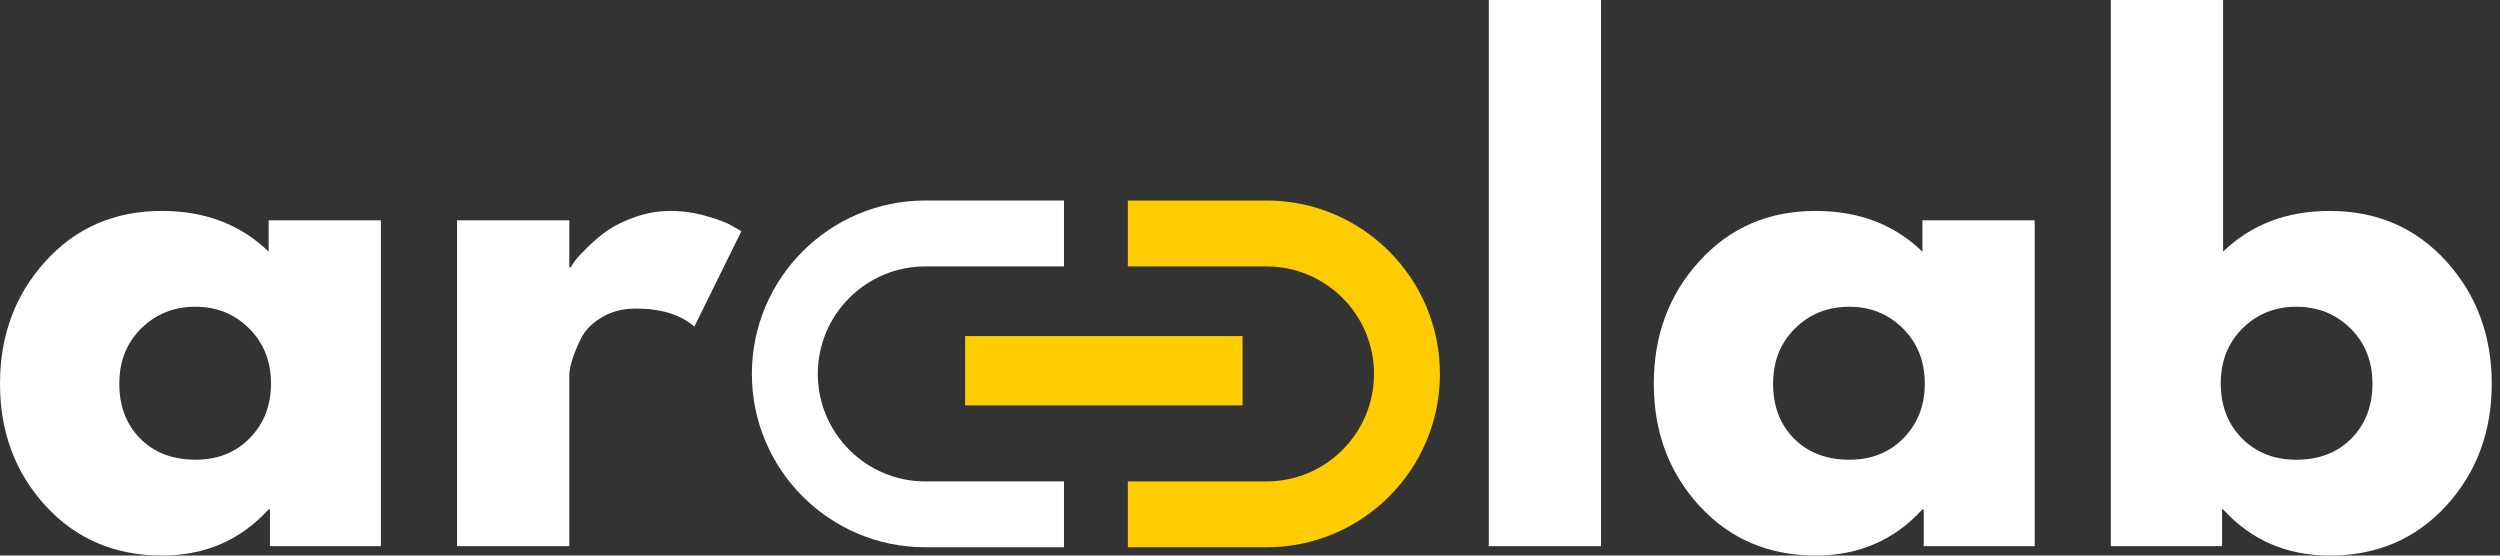 <svg width="234" height="52" viewBox="0 0 234 52" fill="none" xmlns="http://www.w3.org/2000/svg">
<rect x="0" y="0" width="234" height="52" fill="#333333" stroke="none"/>
<mask id="mask0_2_871" style="mask-type:luminance" maskUnits="userSpaceOnUse" x="70" y="18" width="66" height="34">
<path d="M70.866 18.469H135.377V51.159H70.866V18.469Z" fill="white"/>
</mask>
<g mask="url(#mask0_2_871)">
<path d="M90.336 37.945H116.305V31.457H90.336V37.945Z" fill="#FFCC00"/>
</g>
<path d="M4.276 47.355C1.423 44.246 0 40.434 0 35.919C0 31.393 1.423 27.562 4.276 24.434C7.123 21.307 10.752 19.743 15.15 19.743C19.188 19.743 22.518 21.013 25.145 23.555V20.622H35.652V51.119H25.267V47.673H25.145C22.518 50.557 19.188 51.998 15.15 51.998C10.752 51.998 7.123 50.453 4.276 47.355ZM13.22 30.739C11.851 32.095 11.167 33.818 11.167 35.919C11.167 38.009 11.815 39.719 13.122 41.051C14.442 42.37 16.165 43.03 18.303 43.03C20.355 43.03 22.041 42.364 23.361 41.026C24.693 39.676 25.365 37.966 25.365 35.895C25.365 33.812 24.68 32.095 23.312 30.739C21.956 29.389 20.288 28.711 18.303 28.711C16.28 28.711 14.588 29.389 13.22 30.739Z" fill="white"/>
<path d="M42.78 51.119V20.622H53.288V25.021H53.41C53.489 24.874 53.617 24.679 53.801 24.434C53.978 24.19 54.363 23.775 54.949 23.188C55.548 22.59 56.183 22.052 56.855 21.575C57.539 21.105 58.407 20.683 59.47 20.305C60.545 19.932 61.632 19.743 62.744 19.743C63.899 19.743 65.029 19.908 66.141 20.231C67.247 20.543 68.053 20.855 68.56 21.16L69.391 21.649L64.992 30.568C63.685 29.444 61.871 28.882 59.543 28.882C58.272 28.882 57.179 29.169 56.269 29.737C55.352 30.293 54.711 30.971 54.338 31.765C53.959 32.547 53.691 33.219 53.532 33.769C53.367 34.325 53.288 34.759 53.288 35.064V51.119H42.78Z" fill="white"/>
<path d="M139.35 51.12V0H149.857V51.12H139.35Z" fill="white"/>
<path d="M159.071 47.355C156.218 44.246 154.795 40.434 154.795 35.919C154.795 31.393 156.218 27.562 159.071 24.434C161.918 21.307 165.547 19.743 169.945 19.743C173.983 19.743 177.313 21.013 179.94 23.555V20.622H190.447V51.119H180.062V47.673H179.94C177.313 50.557 173.983 51.998 169.945 51.998C165.547 51.998 161.918 50.453 159.071 47.355ZM168.015 30.739C166.646 32.095 165.962 33.818 165.962 35.919C165.962 38.009 166.61 39.719 167.917 41.051C169.237 42.37 170.959 43.03 173.098 43.03C175.15 43.03 176.836 42.364 178.156 41.026C179.488 39.676 180.16 37.966 180.16 35.895C180.16 33.812 179.475 32.095 178.107 30.739C176.751 29.389 175.083 28.711 173.098 28.711C171.076 28.711 169.383 29.389 168.015 30.739Z" fill="white"/>
<path d="M228.951 24.436C231.798 27.564 233.227 31.394 233.227 35.921C233.227 40.436 231.798 44.248 228.951 47.357C226.098 50.454 222.475 52 218.077 52C214.033 52 210.703 50.558 208.082 47.675H207.985V51.12H197.575V0H208.082V23.556C210.703 21.015 214.033 19.744 218.077 19.744C222.475 19.744 226.098 21.308 228.951 24.436ZM220.081 41.053C221.4 39.721 222.06 38.01 222.06 35.921C222.06 33.819 221.376 32.097 220.007 30.741C218.639 29.39 216.94 28.712 214.925 28.712C212.933 28.712 211.259 29.39 209.891 30.741C208.534 32.097 207.862 33.813 207.862 35.897C207.862 37.968 208.522 39.678 209.842 41.028C211.174 42.366 212.872 43.032 214.925 43.032C217.057 43.032 218.773 42.372 220.081 41.053Z" fill="white"/>
<path d="M86.608 18.767H99.589V24.937H86.608C81.055 24.937 76.546 29.445 76.546 34.998C76.546 40.545 81.055 45.06 86.608 45.06H99.589V51.224H86.608C77.646 51.224 70.376 43.954 70.376 34.998C70.376 26.042 77.646 18.767 86.608 18.767Z" fill="white"/>
<path d="M118.546 18.767H105.564V24.937H118.546C124.099 24.937 128.607 29.445 128.607 34.998C128.607 40.545 124.099 45.06 118.546 45.06H105.564V51.224H118.546C127.508 51.224 134.777 43.954 134.777 34.998C134.777 26.042 127.508 18.767 118.546 18.767Z" fill="#FFCC00"/>
</svg>
